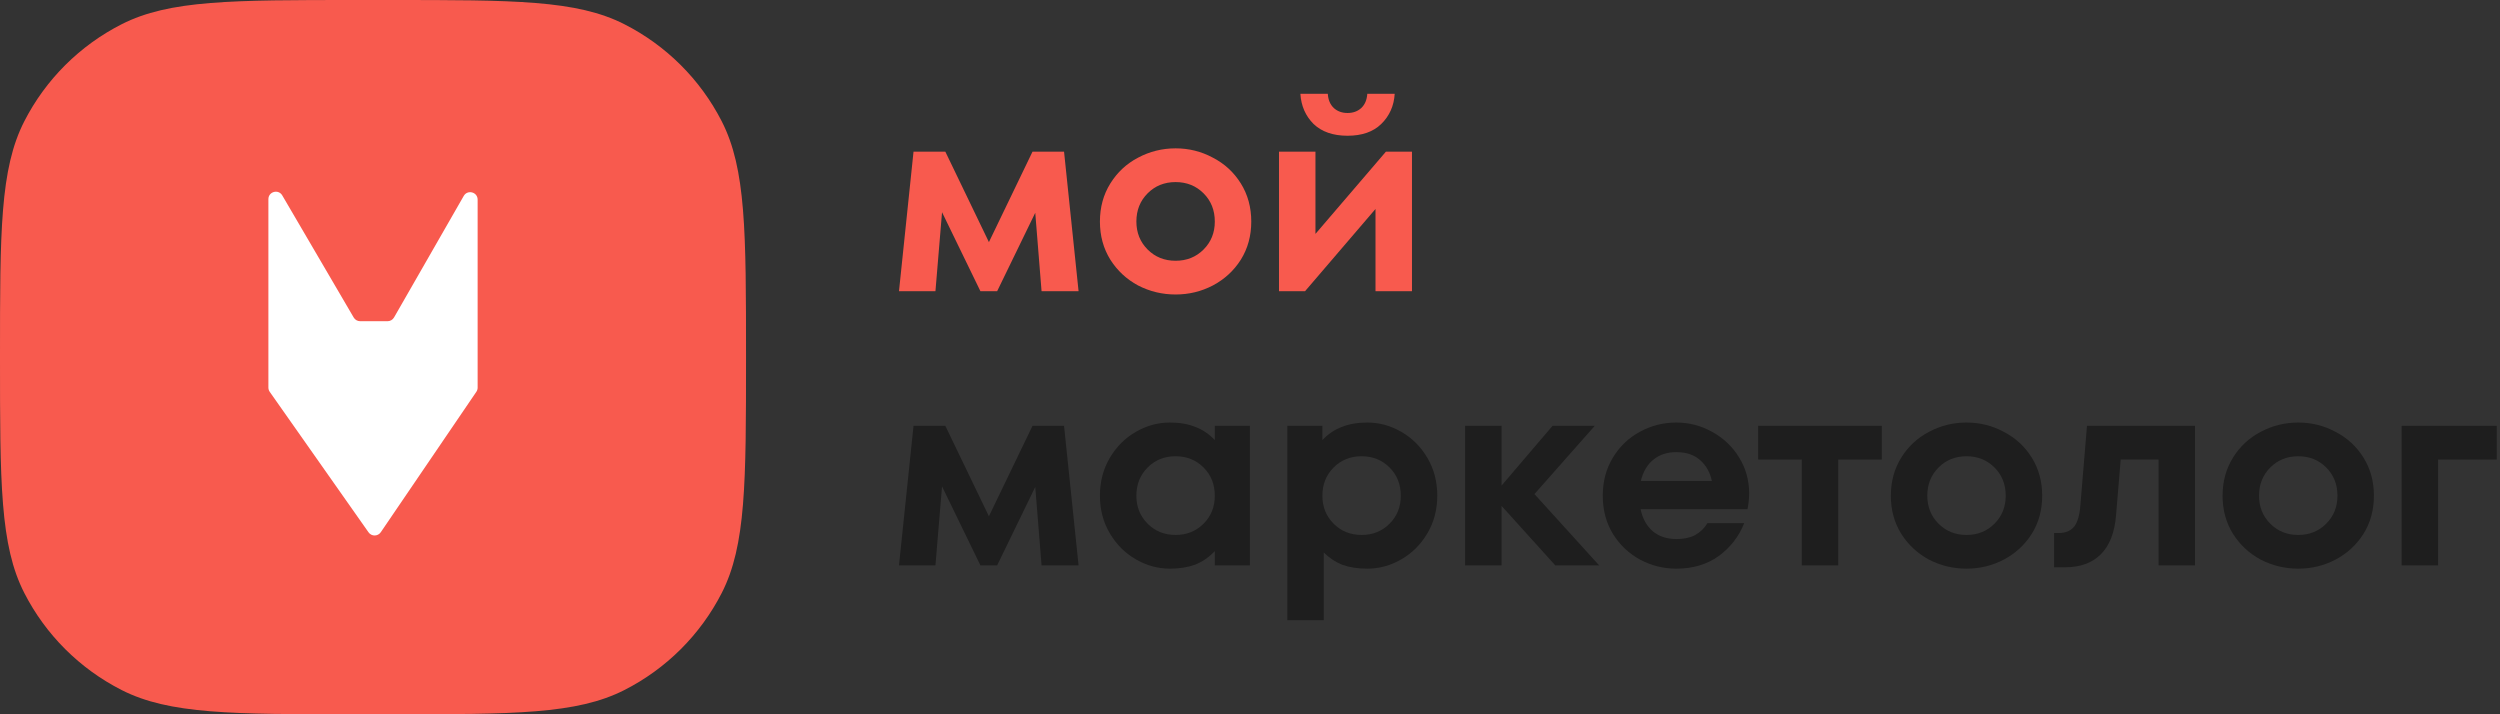 <?xml version="1.0" encoding="UTF-8"?> <svg xmlns="http://www.w3.org/2000/svg" width="168" height="48" viewBox="0 0 168 48" fill="none"><rect x="0" y="0" width="168" height="48" fill="#333333" stroke="none"/><path d="M2.80237e-09 24C1.47789e-06 15.564 2.21946e-06 11.346 1.633 8.152C3.069 5.343 5.36 3.059 8.178 1.627C11.382 -2.21946e-06 15.576 -1.4638e-06 23.965 2.78262e-09L26.169 3.88006e-07C34.557 1.85459e-06 38.751 2.58937e-06 41.955 1.627C44.774 3.059 47.065 5.343 48.501 8.152C50.133 11.346 50.133 15.564 50.133 24C50.133 32.436 50.133 36.654 48.501 39.848C47.065 42.657 44.774 44.941 41.955 46.373C38.751 48 34.557 48 26.169 48H23.965C15.576 48 11.382 48 8.178 46.373C5.36 44.941 3.069 42.657 1.633 39.848C-2.21946e-06 36.654 -1.47229e-06 32.436 2.80237e-09 24Z" fill="#F85A4E"></path><path d="M18.036 26.045V13.384C18.036 12.874 18.71 12.691 18.968 13.131L23.769 21.337C23.859 21.49 24.023 21.585 24.201 21.585H26.045C26.224 21.585 26.389 21.489 26.479 21.333L31.163 13.167C31.418 12.723 32.097 12.903 32.097 13.416V26.049C32.097 26.149 32.067 26.247 32.01 26.33L25.588 35.766C25.392 36.055 24.967 36.058 24.766 35.773L18.127 26.332C18.068 26.248 18.036 26.148 18.036 26.045Z" fill="white"></path><path d="M71.504 10.191L72.48 19.569H69.993L69.569 14.299L67.008 19.569H65.884L63.305 14.262L62.862 19.569H60.412L61.389 10.191H63.526L66.455 16.27L69.385 10.191H71.504Z" fill="#F85A4E"></path><path d="M79 19.79C78.103 19.79 77.262 19.587 76.476 19.182C75.702 18.764 75.082 18.187 74.615 17.45C74.148 16.7 73.915 15.847 73.915 14.889C73.915 13.931 74.148 13.077 74.615 12.328C75.082 11.579 75.702 11.001 76.476 10.596C77.262 10.178 78.103 9.969 79 9.969C79.897 9.969 80.732 10.178 81.506 10.596C82.292 11.001 82.918 11.579 83.385 12.328C83.852 13.077 84.085 13.931 84.085 14.889C84.085 15.847 83.852 16.7 83.385 17.45C82.918 18.187 82.292 18.764 81.506 19.182C80.732 19.587 79.897 19.79 79 19.79ZM79 17.523C79.749 17.523 80.376 17.272 80.879 16.768C81.383 16.264 81.635 15.638 81.635 14.889C81.635 14.127 81.383 13.495 80.879 12.991C80.376 12.487 79.749 12.236 79 12.236C78.251 12.236 77.624 12.487 77.121 12.991C76.617 13.495 76.365 14.127 76.365 14.889C76.365 15.638 76.617 16.264 77.121 16.768C77.624 17.272 78.251 17.523 79 17.523Z" fill="#F85A4E"></path><path d="M88.399 15.718L93.134 10.191H94.885V19.569H92.434V14.041L87.699 19.569H85.949V10.191H88.399V15.718ZM90.555 9.122C89.585 9.122 88.823 8.858 88.27 8.33C87.73 7.789 87.435 7.114 87.386 6.303H89.228C89.253 6.708 89.388 7.028 89.634 7.261C89.879 7.482 90.187 7.593 90.555 7.593C90.924 7.593 91.231 7.482 91.476 7.261C91.722 7.028 91.857 6.708 91.882 6.303H93.724C93.675 7.114 93.374 7.789 92.821 8.33C92.281 8.858 91.525 9.122 90.555 9.122Z" fill="#F85A4E"></path><path d="M71.504 28.615L72.48 37.993H69.993L69.569 32.723L67.008 37.993H65.884L63.305 32.687L62.862 37.993H60.412L61.389 28.615H63.526L66.455 34.695L69.385 28.615H71.504Z" fill="#1E1E1E"></path><path d="M81.635 28.615H83.993V37.993H81.635V37.035C81.254 37.44 80.818 37.741 80.327 37.938C79.835 38.122 79.264 38.214 78.613 38.214C77.815 38.214 77.053 38.005 76.329 37.587C75.604 37.17 75.02 36.586 74.578 35.837C74.136 35.088 73.915 34.246 73.915 33.313C73.915 32.367 74.136 31.52 74.578 30.77C75.02 30.021 75.604 29.438 76.329 29.02C77.053 28.602 77.815 28.394 78.613 28.394C79.264 28.394 79.835 28.492 80.327 28.689C80.818 28.873 81.254 29.168 81.635 29.573V28.615ZM79 35.948C79.749 35.948 80.376 35.696 80.879 35.192C81.383 34.689 81.635 34.062 81.635 33.313C81.635 32.551 81.383 31.919 80.879 31.415C80.376 30.912 79.749 30.66 79 30.66C78.251 30.66 77.624 30.912 77.121 31.415C76.617 31.919 76.365 32.551 76.365 33.313C76.365 34.062 76.617 34.689 77.121 35.192C77.624 35.696 78.251 35.948 79 35.948Z" fill="#1E1E1E"></path><path d="M91.887 28.394C92.685 28.394 93.447 28.602 94.171 29.02C94.896 29.438 95.479 30.021 95.921 30.77C96.364 31.52 96.585 32.367 96.585 33.313C96.585 34.246 96.364 35.088 95.921 35.837C95.479 36.586 94.896 37.17 94.171 37.587C93.447 38.005 92.685 38.214 91.887 38.214C91.248 38.214 90.689 38.128 90.21 37.956C89.743 37.772 89.326 37.495 88.957 37.127V41.678H86.507V28.615H88.865V29.573C89.246 29.168 89.682 28.873 90.173 28.689C90.665 28.492 91.236 28.394 91.887 28.394ZM91.5 35.948C92.249 35.948 92.875 35.696 93.379 35.192C93.883 34.689 94.134 34.062 94.134 33.313C94.134 32.551 93.883 31.919 93.379 31.415C92.875 30.912 92.249 30.66 91.5 30.66C90.751 30.66 90.124 30.912 89.62 31.415C89.117 31.919 88.865 32.551 88.865 33.313C88.865 34.062 89.117 34.689 89.62 35.192C90.124 35.696 90.751 35.948 91.5 35.948Z" fill="#1E1E1E"></path><path d="M103.115 33.202L107.463 37.993H104.515L100.904 33.995V37.993H98.454V28.615H100.904V32.631L104.331 28.615H107.168L103.115 33.202Z" fill="#1E1E1E"></path><path d="M112.642 28.394C113.502 28.394 114.307 28.602 115.056 29.02C115.818 29.438 116.419 30.009 116.862 30.734C117.316 31.458 117.543 32.269 117.543 33.166C117.543 33.497 117.506 33.847 117.433 34.216H110.247C110.382 34.855 110.659 35.352 111.076 35.708C111.494 36.052 112.022 36.224 112.661 36.224C113.152 36.224 113.564 36.138 113.895 35.966C114.239 35.782 114.522 35.512 114.743 35.155H117.212C116.855 36.052 116.284 36.789 115.498 37.366C114.712 37.931 113.76 38.214 112.642 38.214C111.783 38.214 110.972 38.011 110.21 37.606C109.449 37.188 108.841 36.611 108.386 35.874C107.932 35.125 107.705 34.271 107.705 33.313C107.705 32.355 107.932 31.501 108.386 30.752C108.841 30.003 109.443 29.425 110.192 29.02C110.954 28.602 111.77 28.394 112.642 28.394ZM112.642 30.384C112.028 30.384 111.512 30.555 111.095 30.899C110.689 31.231 110.413 31.704 110.266 32.318H115.038C114.915 31.741 114.651 31.274 114.245 30.918C113.852 30.562 113.318 30.384 112.642 30.384Z" fill="#1E1E1E"></path><path d="M123.528 37.993H121.078V30.881H118.148V28.615H126.458V30.881H123.528V37.993Z" fill="#1E1E1E"></path><path d="M132.15 38.214C131.253 38.214 130.412 38.011 129.626 37.606C128.852 37.188 128.231 36.611 127.765 35.874C127.298 35.125 127.065 34.271 127.065 33.313C127.065 32.355 127.298 31.501 127.765 30.752C128.231 30.003 128.852 29.425 129.626 29.02C130.412 28.602 131.253 28.394 132.15 28.394C133.046 28.394 133.882 28.602 134.655 29.02C135.441 29.425 136.068 30.003 136.535 30.752C137.001 31.501 137.235 32.355 137.235 33.313C137.235 34.271 137.001 35.125 136.535 35.874C136.068 36.611 135.441 37.188 134.655 37.606C133.882 38.011 133.046 38.214 132.15 38.214ZM132.15 35.948C132.899 35.948 133.525 35.696 134.029 35.192C134.533 34.689 134.784 34.062 134.784 33.313C134.784 32.551 134.533 31.919 134.029 31.415C133.525 30.912 132.899 30.66 132.15 30.66C131.4 30.66 130.774 30.912 130.27 31.415C129.767 31.919 129.515 32.551 129.515 33.313C129.515 34.062 129.767 34.689 130.27 35.192C130.774 35.696 131.4 35.948 132.15 35.948Z" fill="#1E1E1E"></path><path d="M140.245 28.615H147.504V37.993H145.054V30.881H142.511L142.198 34.639C142.1 35.806 141.756 36.678 141.166 37.256C140.589 37.833 139.791 38.122 138.771 38.122H138.034V35.819H138.348C138.802 35.819 139.146 35.677 139.379 35.395C139.613 35.1 139.754 34.615 139.803 33.939L140.245 28.615Z" fill="#1E1E1E"></path><path d="M154.442 38.214C153.546 38.214 152.704 38.011 151.918 37.606C151.144 37.188 150.524 36.611 150.057 35.874C149.591 35.125 149.357 34.271 149.357 33.313C149.357 32.355 149.591 31.501 150.057 30.752C150.524 30.003 151.144 29.425 151.918 29.02C152.704 28.602 153.546 28.394 154.442 28.394C155.339 28.394 156.174 28.602 156.948 29.02C157.734 29.425 158.36 30.003 158.827 30.752C159.294 31.501 159.527 32.355 159.527 33.313C159.527 34.271 159.294 35.125 158.827 35.874C158.36 36.611 157.734 37.188 156.948 37.606C156.174 38.011 155.339 38.214 154.442 38.214ZM154.442 35.948C155.192 35.948 155.818 35.696 156.322 35.192C156.825 34.689 157.077 34.062 157.077 33.313C157.077 32.551 156.825 31.919 156.322 31.415C155.818 30.912 155.192 30.66 154.442 30.66C153.693 30.66 153.067 30.912 152.563 31.415C152.059 31.919 151.808 32.551 151.808 33.313C151.808 34.062 152.059 34.689 152.563 35.192C153.067 35.696 153.693 35.948 154.442 35.948Z" fill="#1E1E1E"></path><path d="M163.842 37.993H161.391V28.615H167.784V30.881H163.842V37.993Z" fill="#1E1E1E"></path></svg> 
